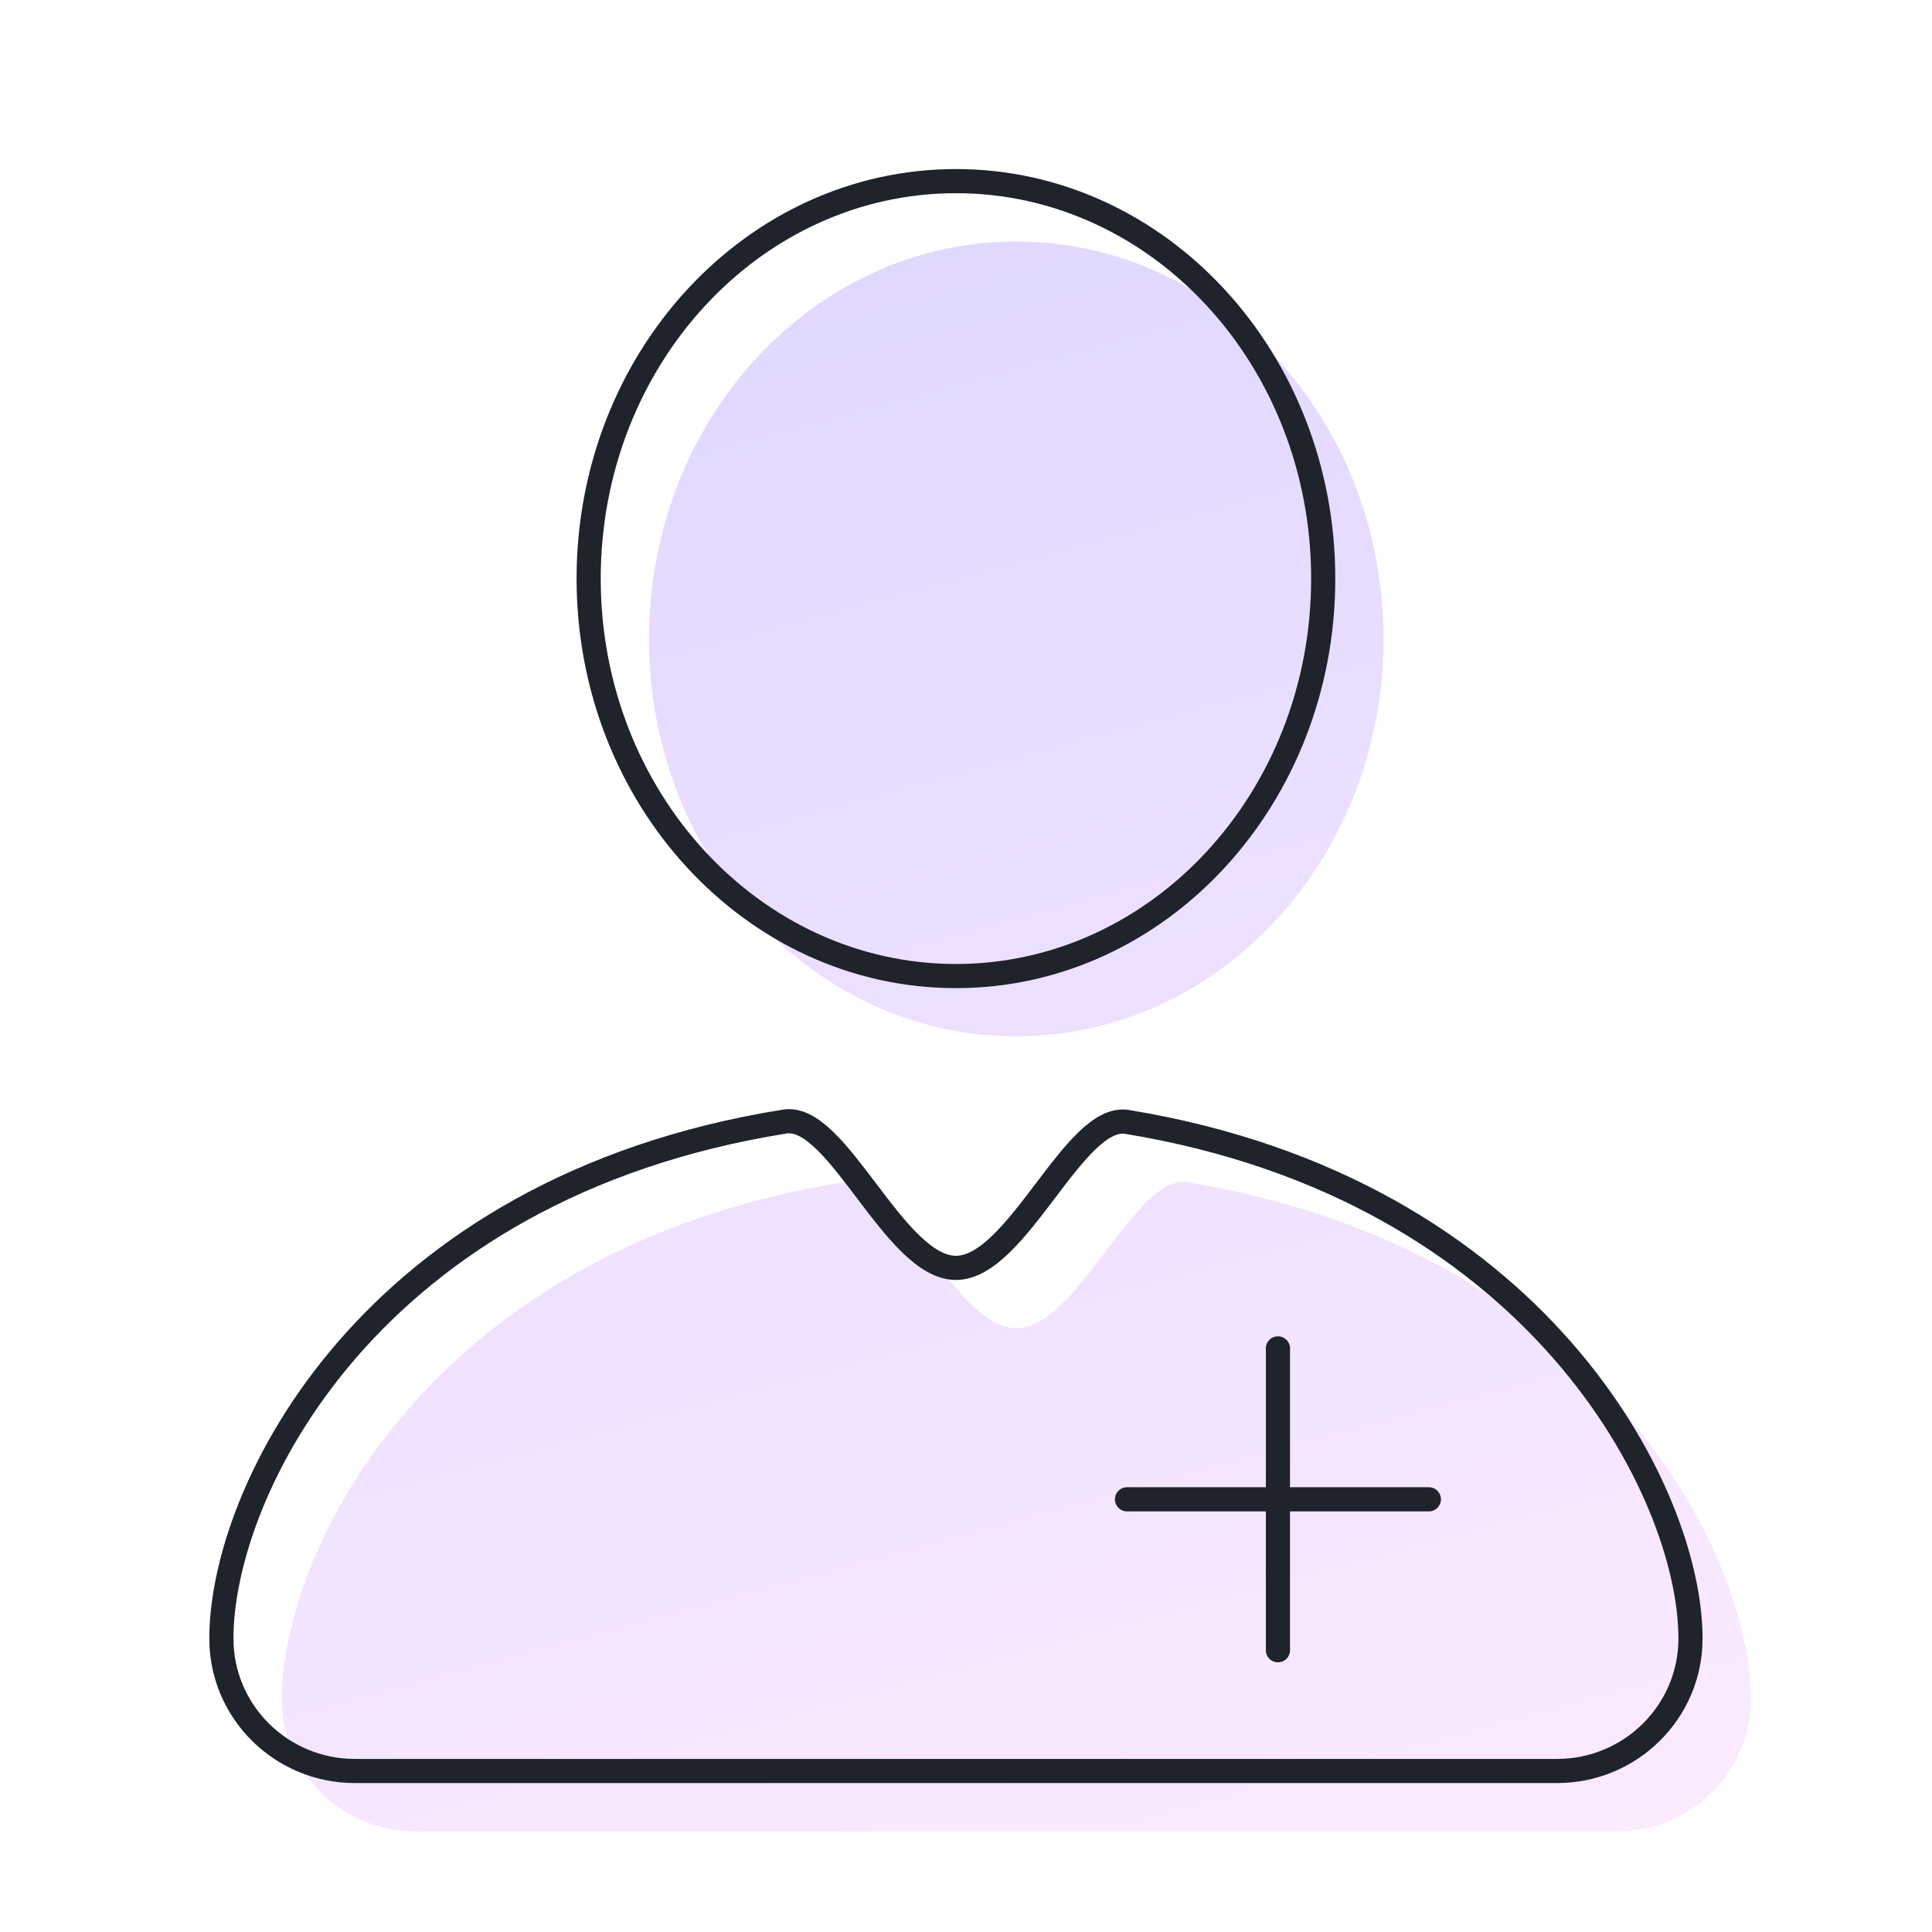 <svg width="96" height="96" viewBox="0 0 96 96" fill="none" xmlns="http://www.w3.org/2000/svg"><g opacity=".2"><path d="M50.5 51.5c10.08 0 18.25-8.842 18.25-19.75S60.58 12 50.5 12s-18.25 8.842-18.25 19.75S40.42 51.5 50.5 51.5Z" fill="url(#a)"/><path d="M14 84.417C14 88.052 16.971 91 20.636 91h59.728C84.029 91 87 88.053 87 84.417c0-7.291-7.642-22.334-28-25.67C56.38 58.32 53.551 66 50.5 66c-3.055 0-5.884-7.688-8.5-7.271-20.673 3.296-28 18.383-28 25.688Z" fill="url(#b)"/></g><path d="M47.5 48.5c10.08 0 18.25-8.842 18.25-19.75S57.58 9 47.5 9s-18.25 8.842-18.25 19.75S37.42 48.5 47.5 48.5ZM11 81.417C11 85.052 13.971 88 17.636 88h59.728C81.029 88 84 85.052 84 81.417c0-7.291-7.642-22.334-28-25.67C53.38 55.32 50.551 63 47.5 63c-3.055 0-5.884-7.688-8.5-7.271-20.673 3.296-28 18.383-28 25.688Z" stroke="#1F232B" stroke-width="1.2"/><path d="M63.5 67v15M56 74.5h15" stroke="#1F232B" stroke-width="1.2" stroke-linecap="round" stroke-linejoin="round"/><defs><linearGradient id="a" x1="87" y1="91" x2="62.106" y2="-1.015" gradientUnits="userSpaceOnUse"><stop stop-color="#F199FF"/><stop offset="1" stop-color="#5C33FF"/></linearGradient><linearGradient id="b" x1="87" y1="91" x2="62.106" y2="-1.015" gradientUnits="userSpaceOnUse"><stop stop-color="#F199FF"/><stop offset="1" stop-color="#5C33FF"/></linearGradient></defs></svg>